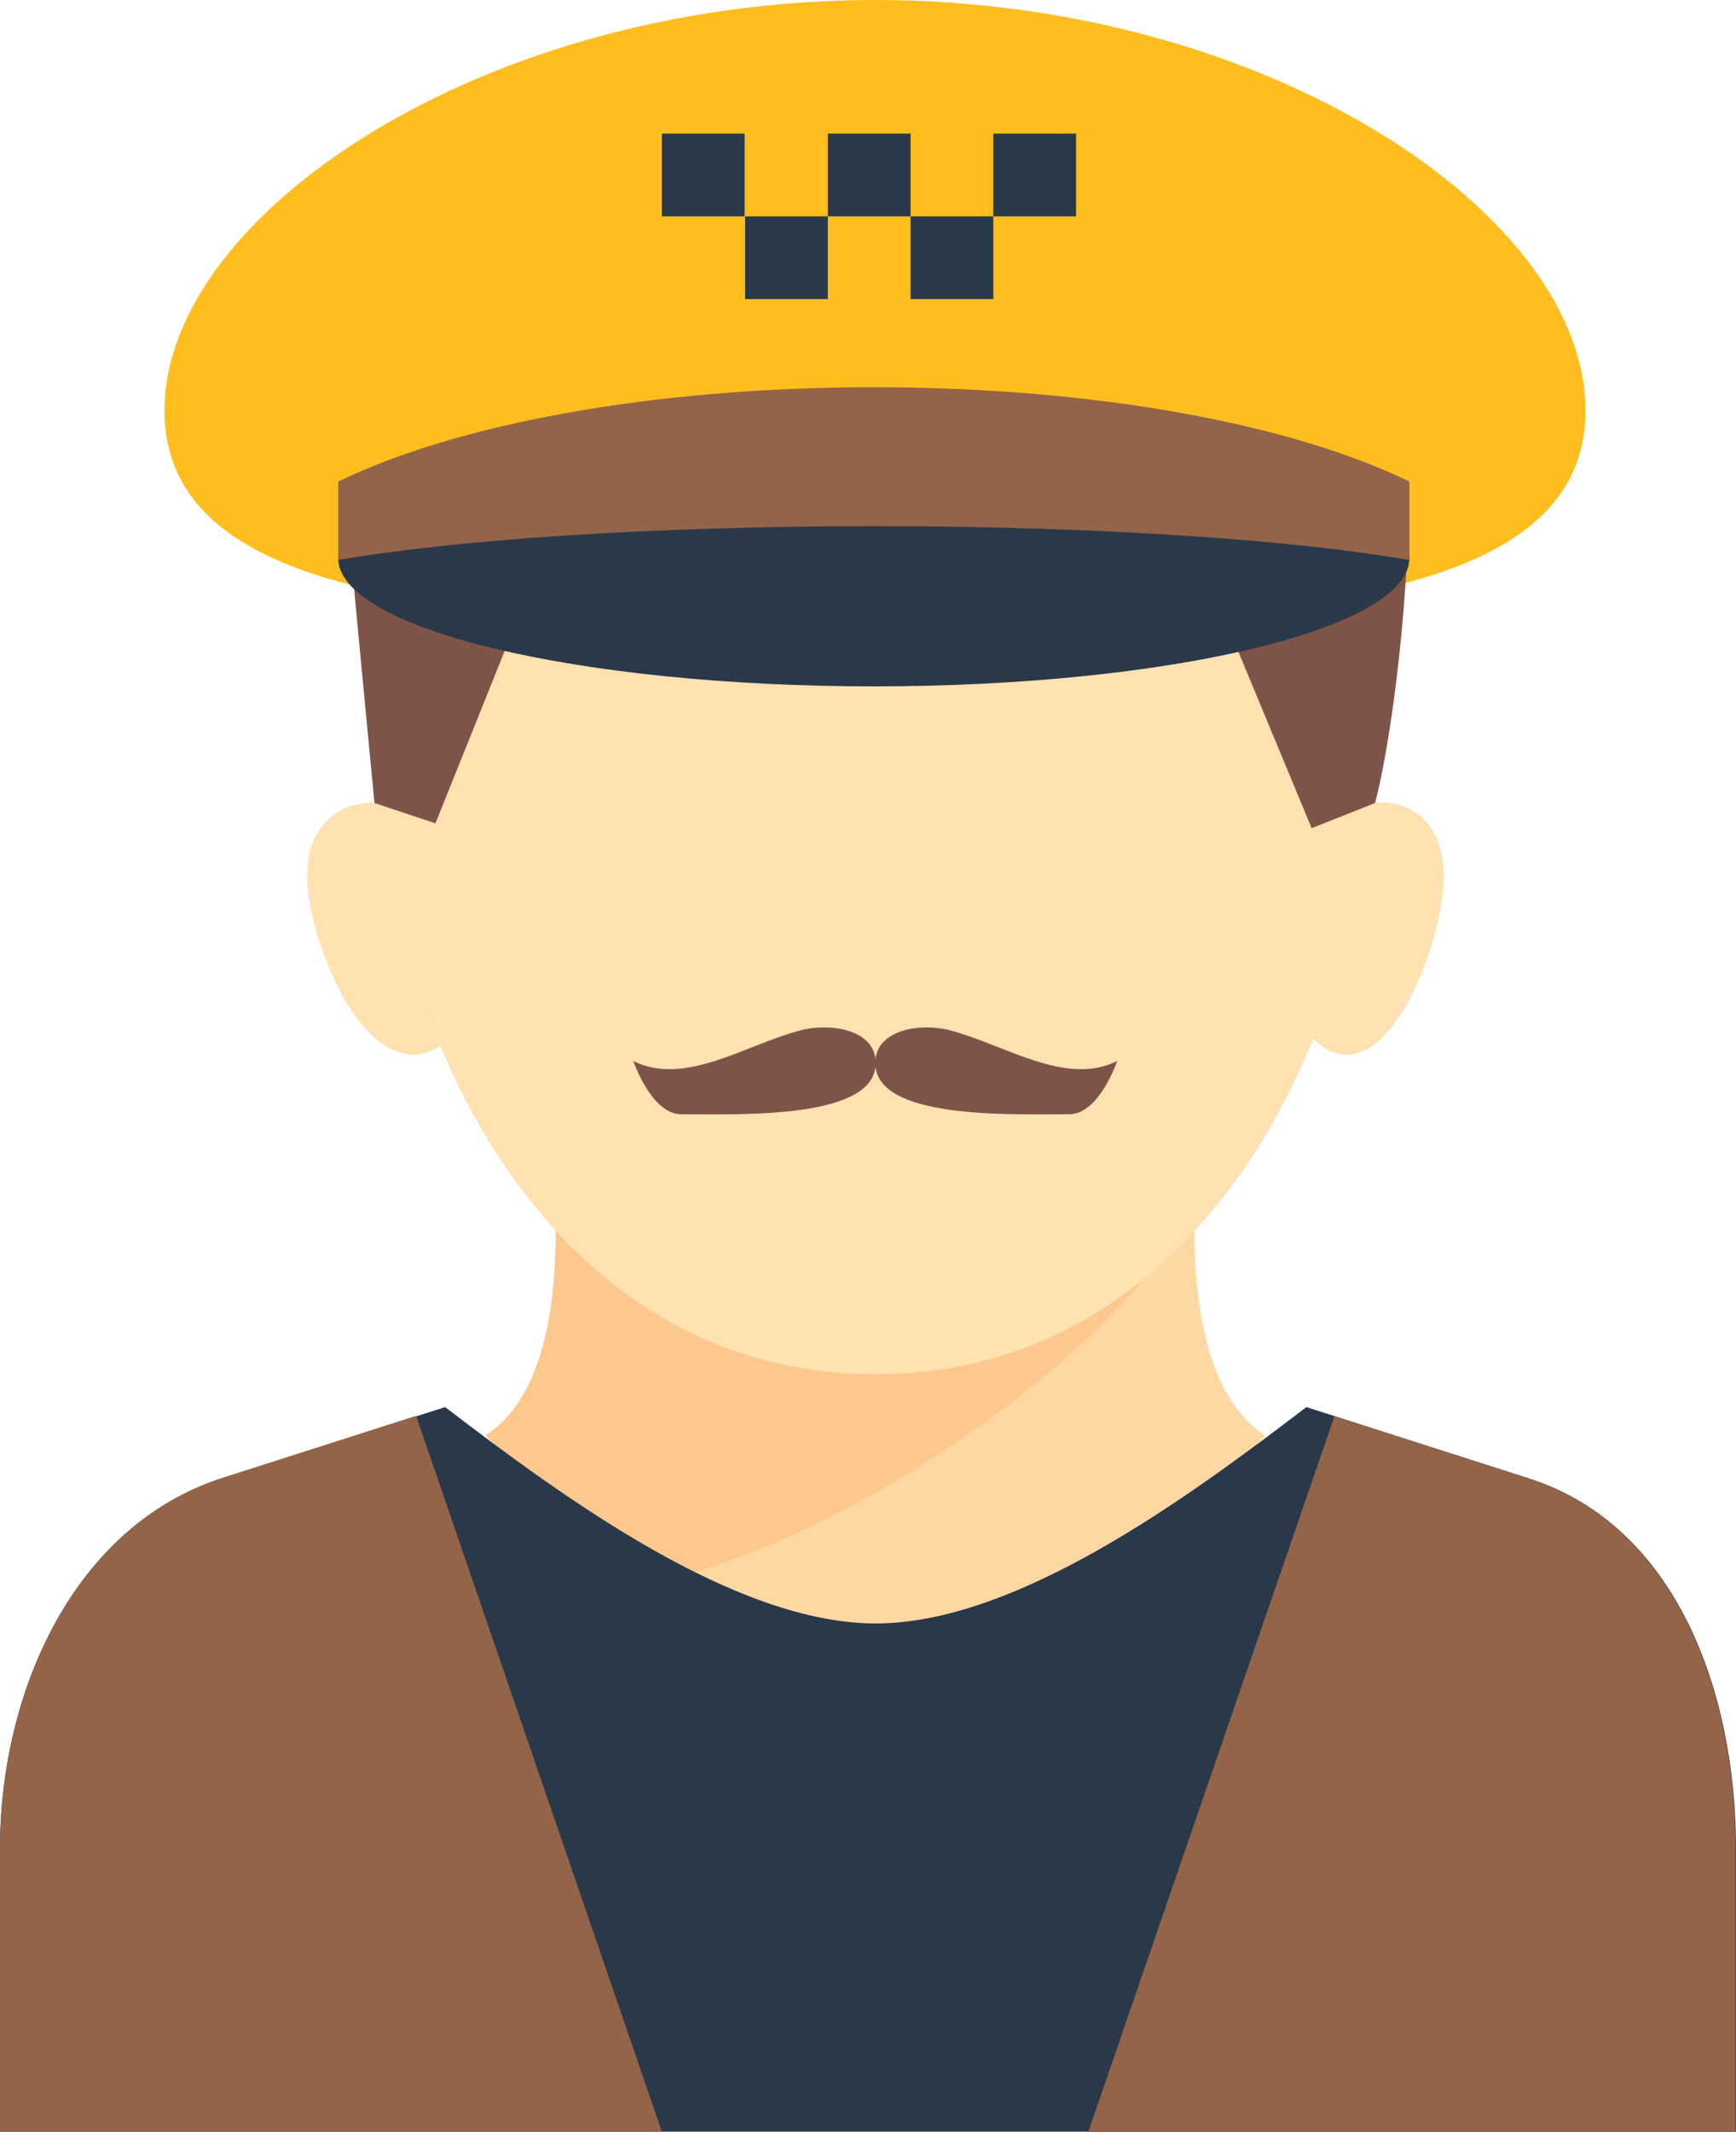 <?xml version="1.0" encoding="utf-8"?>
<!-- Generator: Adobe Illustrator 19.0.0, SVG Export Plug-In . SVG Version: 6.00 Build 0)  -->
<svg version="1.1" id="Layer_1" xmlns="http://www.w3.org/2000/svg" xmlns:xlink="http://www.w3.org/1999/xlink" x="0px" y="0px"
	 viewBox="0 0 358.8 440.5" style="enable-background:new 0 0 358.8 440.5;" xml:space="preserve">
<style type="text/css">
	.st0{fill:#FFE1B2;}
	.st1{fill:#FFBE1E;}
	.st2{fill:#FFD7A3;}
	.st3{fill:#FDC88E;}
	.st4{fill:#7E5449;}
	.st5{fill:#29394A;}
	.st6{fill:#936448;}
</style>
<g>
	<path class="st0" d="M280.1,166.4c0,0-27.7,20.7-12.1,44c15.6,23.4,30.4-14.1,30.4-29.4C298.3,169.6,291.1,163.7,280.1,166.4
		L280.1,166.4z M280.1,166.4"/>
	<path class="st0" d="M83.3,166.4c0,0,30.2,20.7,13.3,44c-17,23.4-33.1-14.1-33.1-29.4C63.4,169.6,71.3,163.7,83.3,166.4L83.3,166.4
		z M83.3,166.4"/>
	<path class="st1" d="M34,84.8C34,44.3,99.8,0,180.9,0C262,0,327.7,44.3,327.7,84.8c0,40.5-65.7,43.7-146.8,43.7
		C99.8,128.6,34,125.4,34,84.8L34,84.8z M34,84.8"/>
	<path class="st2" d="M180.9,386.7l-80.5-90.1c16.4-10.6,14.4-42,14.4-49.4h132.1c0,7.3-1.8,38.8,14.6,49.4L180.9,386.7z
		 M261.5,296.6"/>
	<path class="st3" d="M129.5,327.9c45.3-6.7,108-53.5,117.5-80.8H114.8c0,7.3,2,38.8-14.4,49.4L129.5,327.9L129.5,327.9z
		 M129.5,327.9"/>
	<path class="st0" d="M78.1,151.8c0-58.8,46-58.3,102.8-58.3c56.8,0,102.8-0.5,102.8,58.3c0,58.8-33.8,132.1-102.8,132.1
		C111.9,283.9,78.1,210.5,78.1,151.8L78.1,151.8z M78.1,151.8"/>
	<path class="st4" d="M259.9,113.6c-4.4-0.1-8.8-0.5-13.2-1.2l24.4,58.7l13.1-5.2c2.6-9.8,5.7-30.8,6.7-52.5
		c-3.5,0.4-7.1,0.3-10.7-0.2c-0.2,0-0.2,0.1-0.5,0.1c-1.8,0.2-3.9,0-5.8,0C269.3,113.4,264.6,113.7,259.9,113.6L259.9,113.6z
		 M259.9,113.6"/>
	<path class="st4" d="M88,119.1c-5.3-0.1-10.6-1.4-15.4-3.7c2.1,22.6,4.8,50.5,4.8,50.5l12.6,4.2l20.2-50.3
		C102.8,120.1,95.4,119.3,88,119.1L88,119.1z M88,119.1"/>
	<path class="st5" d="M69.9,115.3c0-14.6,49.6-26.5,110.7-26.5c61.2,0,110.7,11.9,110.7,26.5c0,14.6-49.6,26.5-110.7,26.5
		C119.5,141.8,69.9,129.9,69.9,115.3L69.9,115.3z M69.9,115.3"/>
	<path class="st5" d="M358.8,440.5v-58.5c0-32.3-12.2-66.8-42.9-76.6l-45.9-14.7c-24.7,18.9-60,44.7-89,44.7
		c-29,0-64.3-25.8-89-44.7l-45.9,14.7C15.2,315.2,0,349.6,0,381.9v58.5H358.8z"/>
	<path class="st6" d="M86,292.5L86,292.5l-40,12.8C15.2,315.2,0,349.6,0,381.9v58.5h136.8L86,292.5z M136.8,440.5"/>
	<path class="st6" d="M224.9,440.5h133.8v-58.5c0-32.3-12.2-66.8-42.9-76.6l-40-12.8L224.9,440.5z M275.8,292.5"/>
	<path class="st4" d="M180.9,219.6c0,11.7,27.8,10.6,40.1,10.6c6.2,0,9.9-11,9.9-11c-10.6,5.3-23.1-3.3-34.4-6.3
		C190.3,211.2,180.9,212.7,180.9,219.6L180.9,219.6z M180.9,219.6"/>
	<path class="st4" d="M181,219.6c0,11.7-27.8,10.6-40.2,10.6c-6.2,0-9.9-11-9.9-11c10.6,5.3,23.1-3.3,34.4-6.3
		C171.6,211.2,181,212.7,181,219.6L181,219.6z M181,219.6"/>
	<path class="st6" d="M291.3,99.5C267.2,87.7,226.6,80,180.6,80c-46,0-86.5,7.7-110.7,19.5v16.2c24.2-4.2,64.7-7,110.7-7
		c46,0,86.5,2.8,110.7,7V99.5L291.3,99.5z M291.3,99.5"/>
	<rect x="205.3" y="27.6" class="st5" width="17.1" height="17.1"/>
	<rect x="188.2" y="44.7" class="st5" width="17.1" height="17.1"/>
	<rect x="171.1" y="27.6" class="st5" width="17.1" height="17.1"/>
	<rect x="154" y="44.7" class="st5" width="17.1" height="17.1"/>
	<rect x="136.8" y="27.6" class="st5" width="17.1" height="17.1"/>
</g>
</svg>
